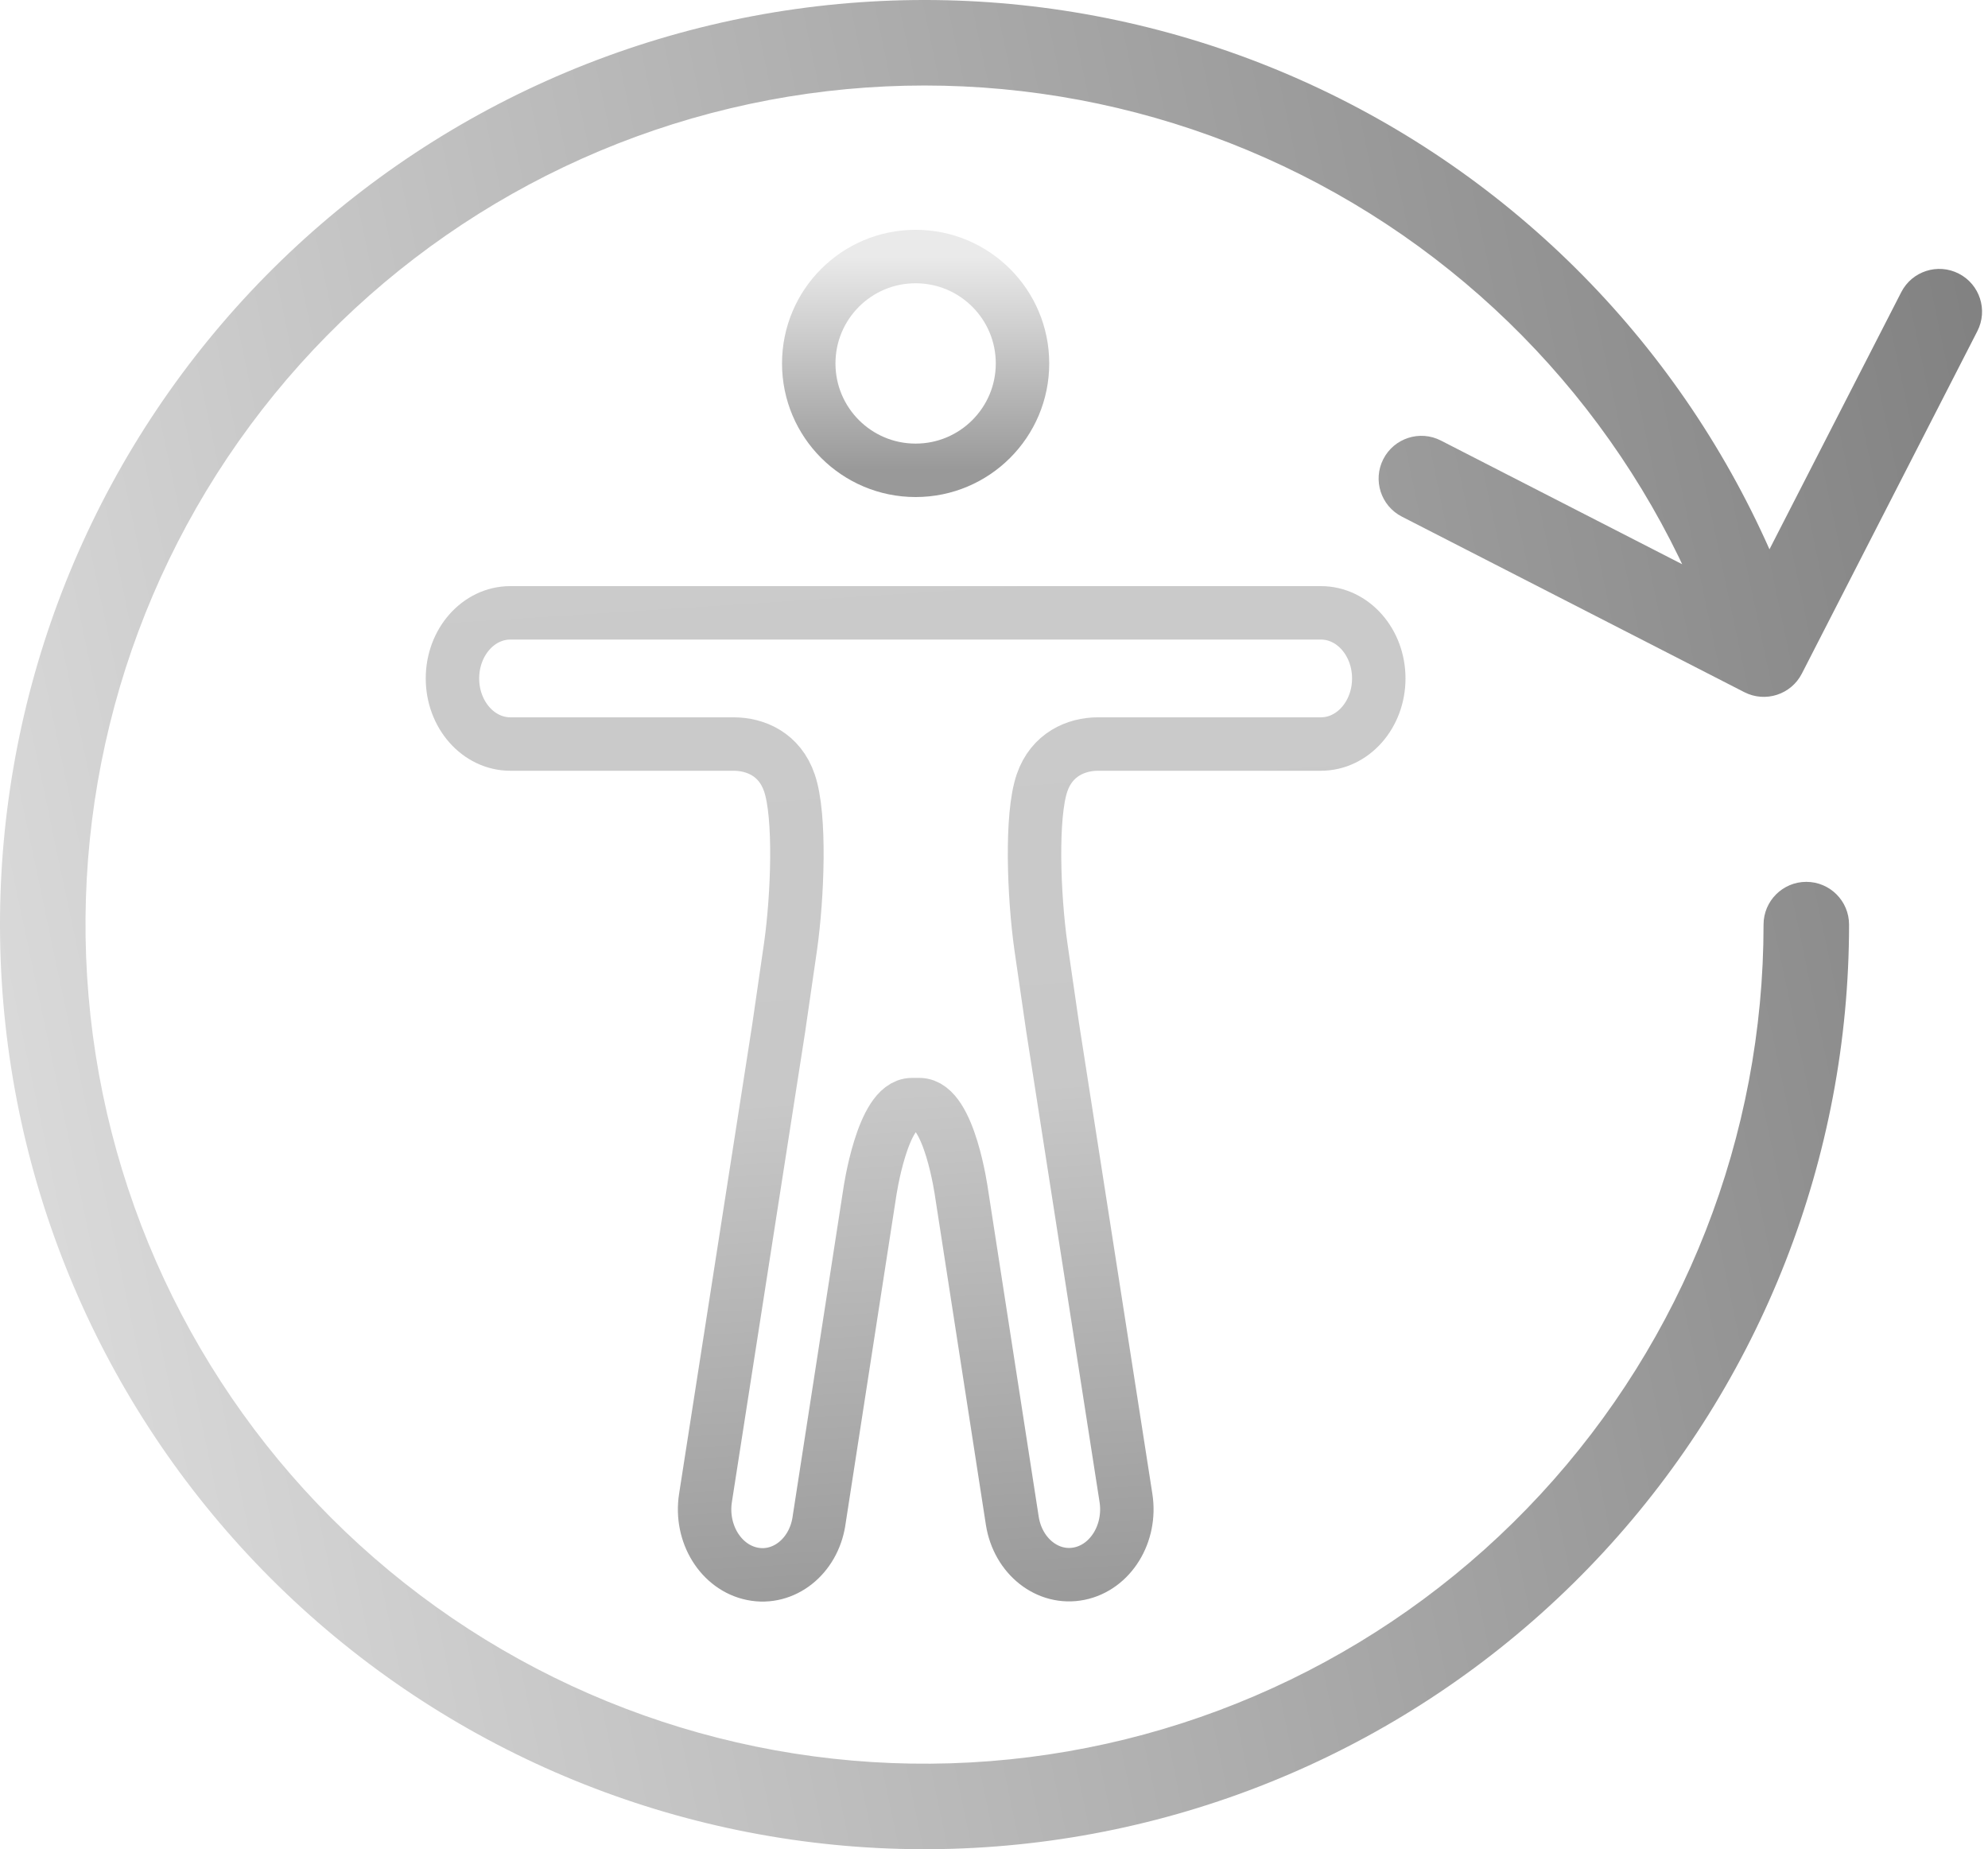 <?xml version="1.0" encoding="UTF-8"?> <svg xmlns="http://www.w3.org/2000/svg" width="186" height="173" viewBox="0 0 186 173" fill="none"><path d="M173 86.5C173 84.291 171.209 82.5 169 82.5C166.791 82.5 165 84.291 165 86.5H173ZM147.065 142.519L144.128 139.803L147.065 142.519ZM92.924 168.749L93.235 172.737L92.924 168.749ZM35.367 151.243L32.888 154.382H32.888L35.367 151.243ZM5.001 99.308L8.952 98.687L5.001 99.308ZM17.973 40.563L21.295 42.79L17.973 40.563ZM67.385 6.245L68.312 10.136V10.136L67.385 6.245ZM126.962 14.604L125 18.09L126.962 14.604ZM163.199 64.754C165.164 65.761 167.575 64.985 168.583 63.019L185.003 30.982C186.011 29.016 185.234 26.605 183.268 25.598C181.302 24.59 178.891 25.367 177.884 27.333L163.288 55.81L134.811 41.214C132.845 40.206 130.434 40.983 129.426 42.949C128.419 44.915 129.196 47.326 131.162 48.333L163.199 64.754ZM165 86.5C165 106.261 157.547 125.296 144.128 139.803L150.001 145.235C164.787 129.25 173 108.275 173 86.5H165ZM144.128 139.803C130.71 154.31 112.314 163.223 92.612 164.762L93.235 172.737C114.944 171.042 135.215 161.221 150.001 145.235L144.128 139.803ZM92.612 164.762C72.911 166.3 53.354 160.352 37.846 148.104L32.888 154.382C49.976 167.878 71.526 174.433 93.235 172.737L92.612 164.762ZM37.846 148.104C22.338 135.855 12.02 118.209 8.952 98.687L1.049 99.929C4.43 121.441 15.799 140.885 32.888 154.382L37.846 148.104ZM8.952 98.687C5.884 79.165 10.292 59.205 21.295 42.79L14.65 38.336C2.525 56.423 -2.332 78.418 1.049 99.929L8.952 98.687ZM21.295 42.79C32.299 26.376 49.088 14.715 68.312 10.136L66.458 2.354C45.276 7.399 26.775 20.248 14.65 38.336L21.295 42.79ZM68.312 10.136C87.535 5.558 107.779 8.398 125 18.09L128.924 11.118C109.947 0.438 87.641 -2.691 66.458 2.354L68.312 10.136ZM125 18.09C142.222 27.782 155.154 43.612 161.216 62.421L168.83 59.967C162.151 39.242 147.9 21.798 128.924 11.118L125 18.09Z" fill="url(#paint0_linear_555_65)"></path><path d="M85.667 44C91.189 44 95.667 39.523 95.667 34C95.667 28.477 91.189 24 85.667 24C80.144 24 75.667 28.477 75.667 34C75.667 39.523 80.144 44 85.667 44Z" stroke="url(#paint1_linear_555_65)" stroke-width="5" stroke-miterlimit="10"></path><path d="M72.868 96.111L66.007 140.134C65.484 143.471 67.454 146.654 70.404 147.239C73.316 147.824 76.108 145.628 76.621 142.32C76.621 142.301 76.621 142.272 76.63 142.253L81.373 111.597C81.373 111.597 82.549 103.341 85.321 103.341H86.021C88.841 103.341 89.97 111.645 89.97 111.645L94.712 142.272C95.235 145.599 98.036 147.814 100.976 147.22C103.917 146.625 105.868 143.451 105.345 140.124L98.484 96.101L97.382 88.507C96.729 83.876 96.43 76.339 97.494 73.241C98.4 70.585 100.687 69.607 102.731 69.607H123.586C126.573 69.607 129 66.865 129 63.47C129 60.076 126.573 57.333 123.586 57.333H47.748C44.761 57.333 42.333 60.076 42.333 63.47C42.333 66.865 44.761 69.607 47.748 69.607H68.621C70.703 69.607 72.952 70.576 73.858 73.241C74.922 76.339 74.623 83.876 73.97 88.507L72.868 96.101V96.111Z" stroke="url(#paint2_linear_555_65)" stroke-width="5" stroke-miterlimit="10"></path><defs><linearGradient id="paint0_linear_555_65" x1="14.833" y1="194.833" x2="236.885" y2="147.969" gradientUnits="userSpaceOnUse"><stop stop-color="#DCDCDC"></stop><stop offset="1" stop-color="#767676"></stop></linearGradient><linearGradient id="paint1_linear_555_65" x1="85.667" y1="24" x2="85.667" y2="44" gradientUnits="userSpaceOnUse"><stop stop-color="#EAEAEA"></stop><stop offset="1" stop-color="#999999"></stop></linearGradient><linearGradient id="paint2_linear_555_65" x1="55.869" y1="-7.977" x2="66.209" y2="152.603" gradientUnits="userSpaceOnUse"><stop stop-color="#CECECE"></stop><stop offset="0.695" stop-color="#C8C8C8"></stop><stop offset="1" stop-color="#999999"></stop></linearGradient></defs></svg> 